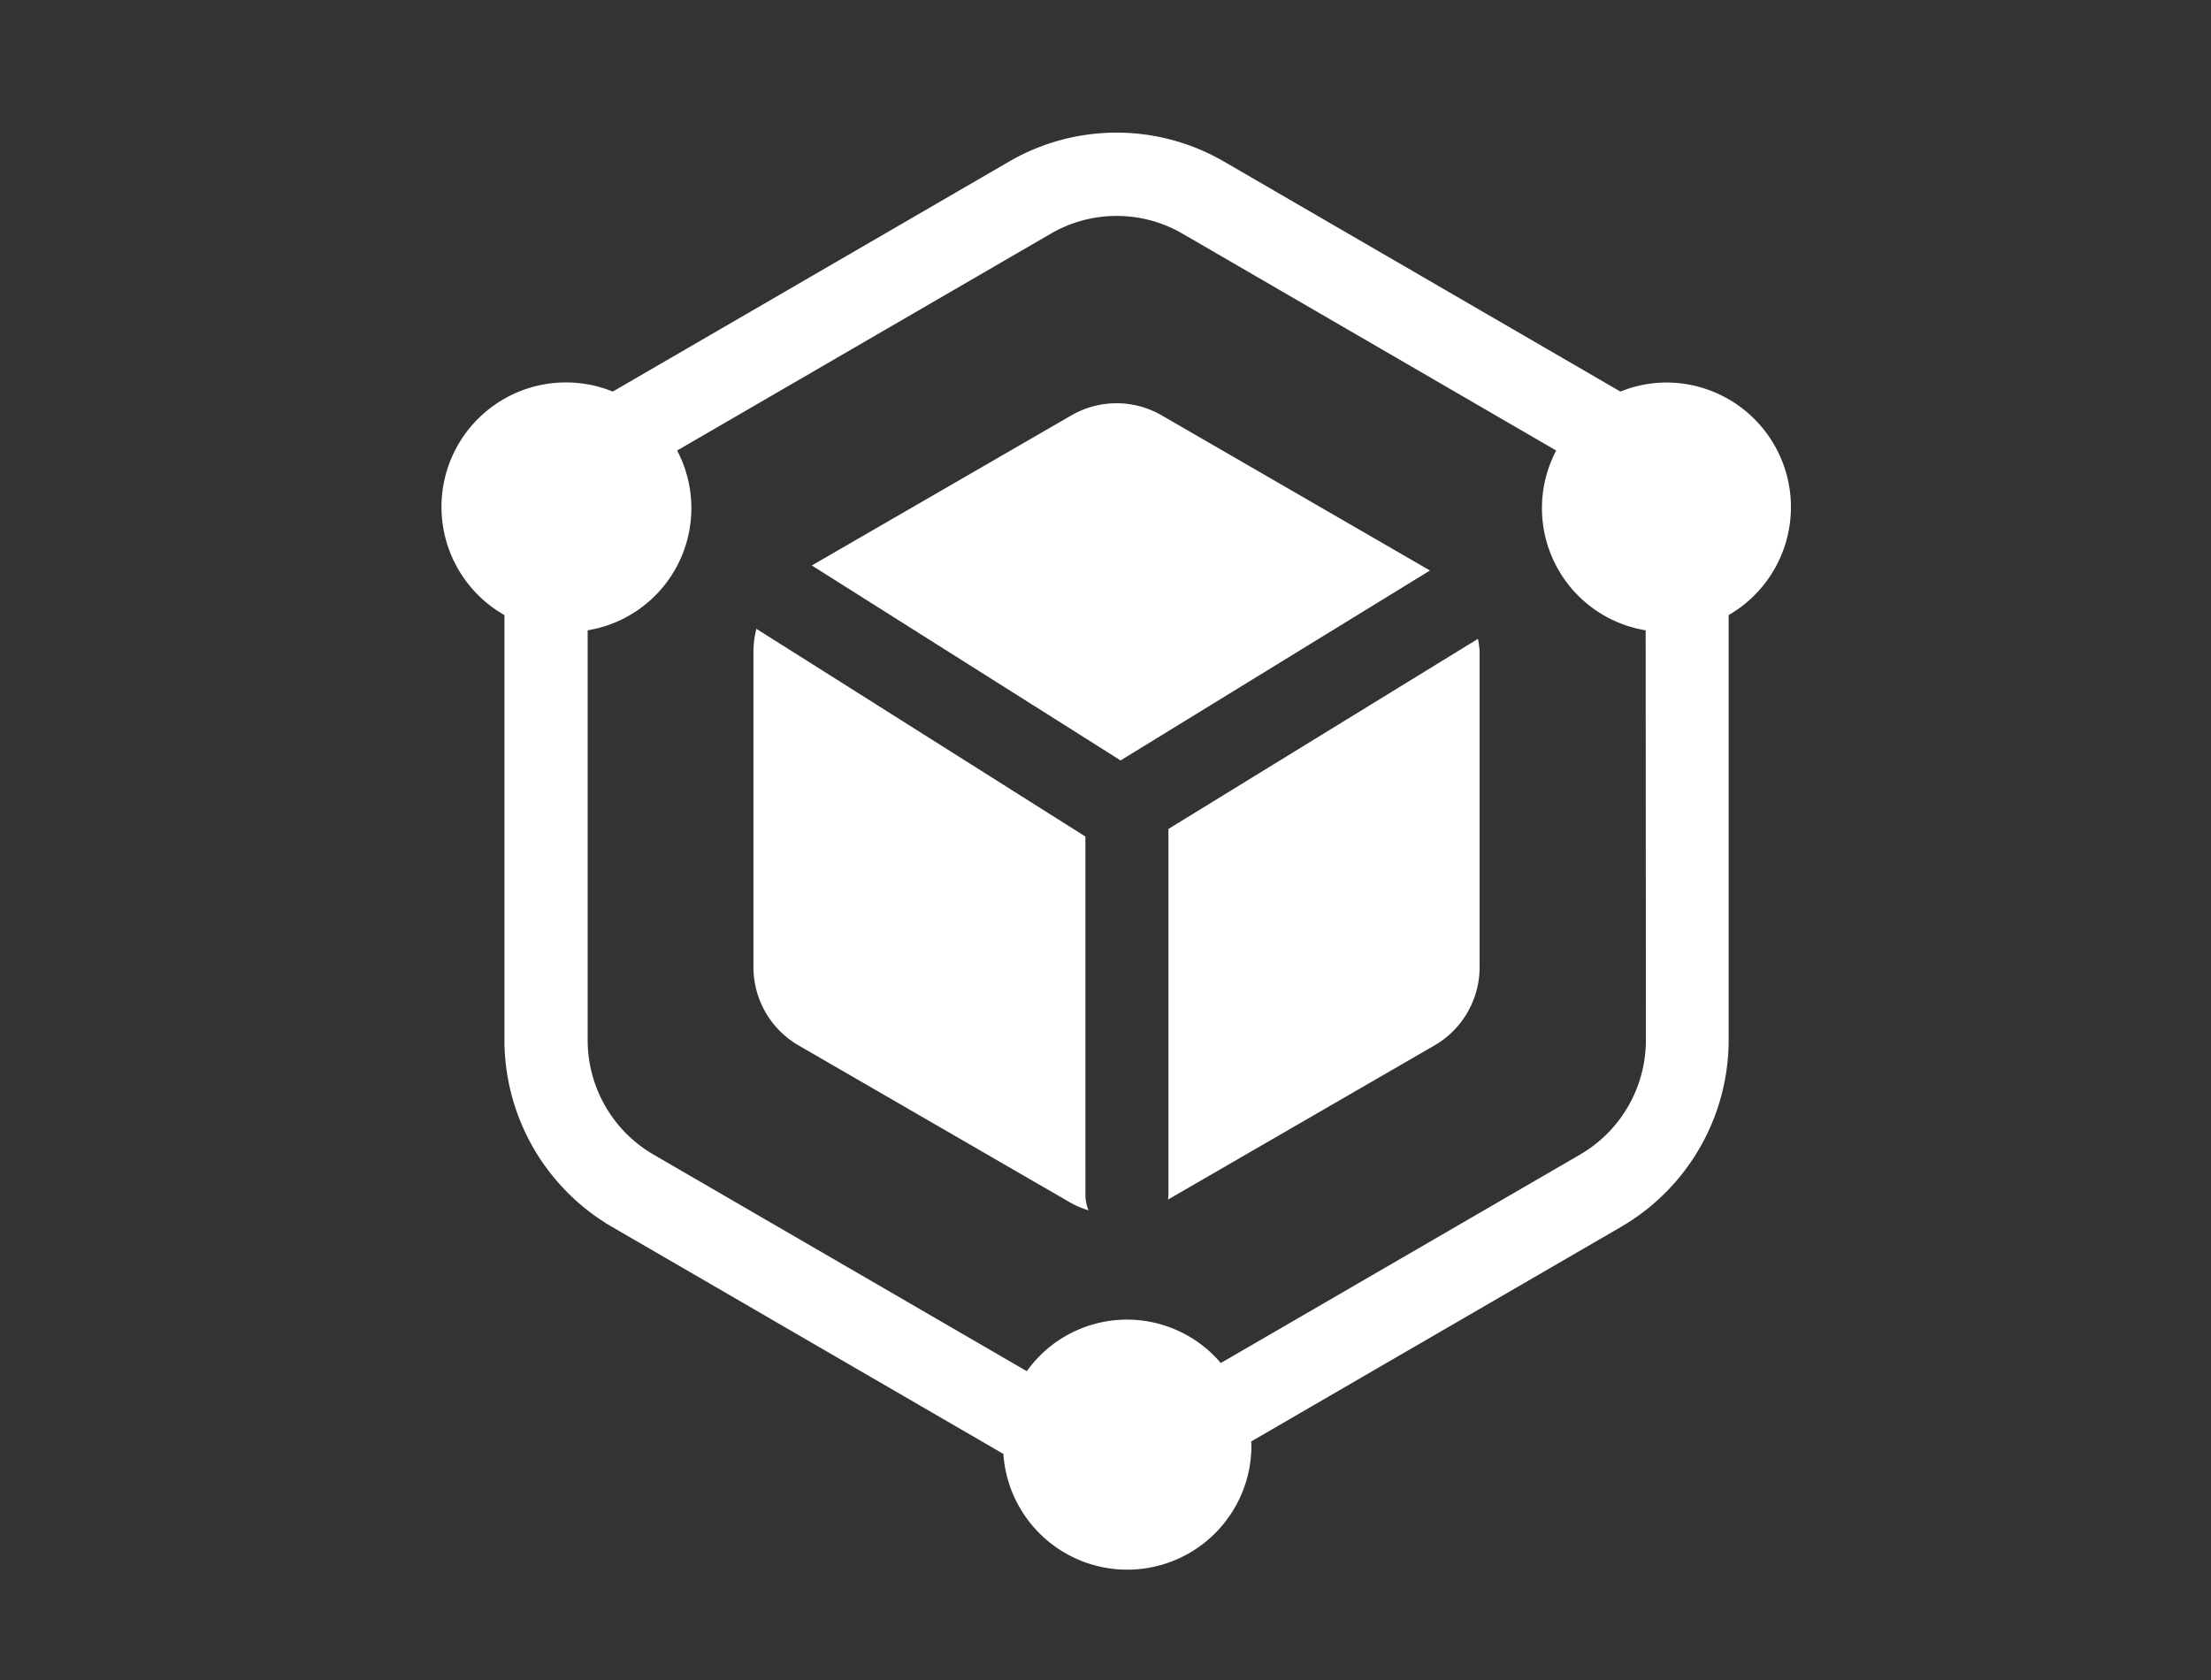 <svg xmlns="http://www.w3.org/2000/svg" width="100" height="76" viewBox="0 0 100 76">
  <rect x="0" y="0" width="100" height="76" fill="#333333" stroke="none"/>
  <g id="lwxxvMc0-icon_dtfl_qkl_0" transform="translate(-2096 -4587)">
    <rect id="lwxxvMc0-&#x77e9;&#x5f62;_3429" data-name="&#x77e9;&#x5f62; 3429" width="100" height="76" transform="translate(2096 4587)" fill="#fff" opacity="0"/>
    <path id="lwxxvMc0-&#x8def;&#x5f84;_22154" data-name="&#x8def;&#x5f84; 22154" d="M58.184,21.825V41.05a9.786,9.786,0,0,1-4.851,8.443L36.586,59.211c0,.047.014.09.014.137a5.616,5.616,0,0,1-11.219.424L7.667,49.493A9.787,9.787,0,0,1,2.815,41.05V21.825a5.63,5.63,0,0,1,4.9-10.111L25.642,1.308a9.675,9.675,0,0,1,9.716,0L53.289,11.714a5.584,5.584,0,0,1,2.08-.41,5.639,5.639,0,0,1,2.815,10.521Zm-3.753.689a5.6,5.6,0,0,1-4.047-8.133l-16.9-9.81a5.927,5.927,0,0,0-5.958,0l-16.9,9.81a5.6,5.6,0,0,1-4.047,8.133V41.05a5.987,5.987,0,0,0,2.977,5.18l16.885,9.8a5.566,5.566,0,0,1,8.774-.369l16.249-9.43a5.987,5.987,0,0,0,2.977-5.18ZM44.88,41.293,32.824,48.268a2.066,2.066,0,0,0,.022-.225V31.5l14-8.6a3.976,3.976,0,0,1,.075.568V37.749A4.094,4.094,0,0,1,44.88,41.293ZM16.718,19.581l11.738-6.79a4.08,4.08,0,0,1,4.088,0l12.132,7.018L30.682,28.4ZM29.092,48.043a1.874,1.874,0,0,0,.14.708,3.994,3.994,0,0,1-.776-.321L16.12,41.293a4.094,4.094,0,0,1-2.043-3.544V23.472a4.111,4.111,0,0,1,.136-1.03c.027.018.05.039.078.055l14.8,9.346Z" transform="translate(2116 4593)" fill="#fff" fill-rule="evenodd"/>
  </g>
</svg>

